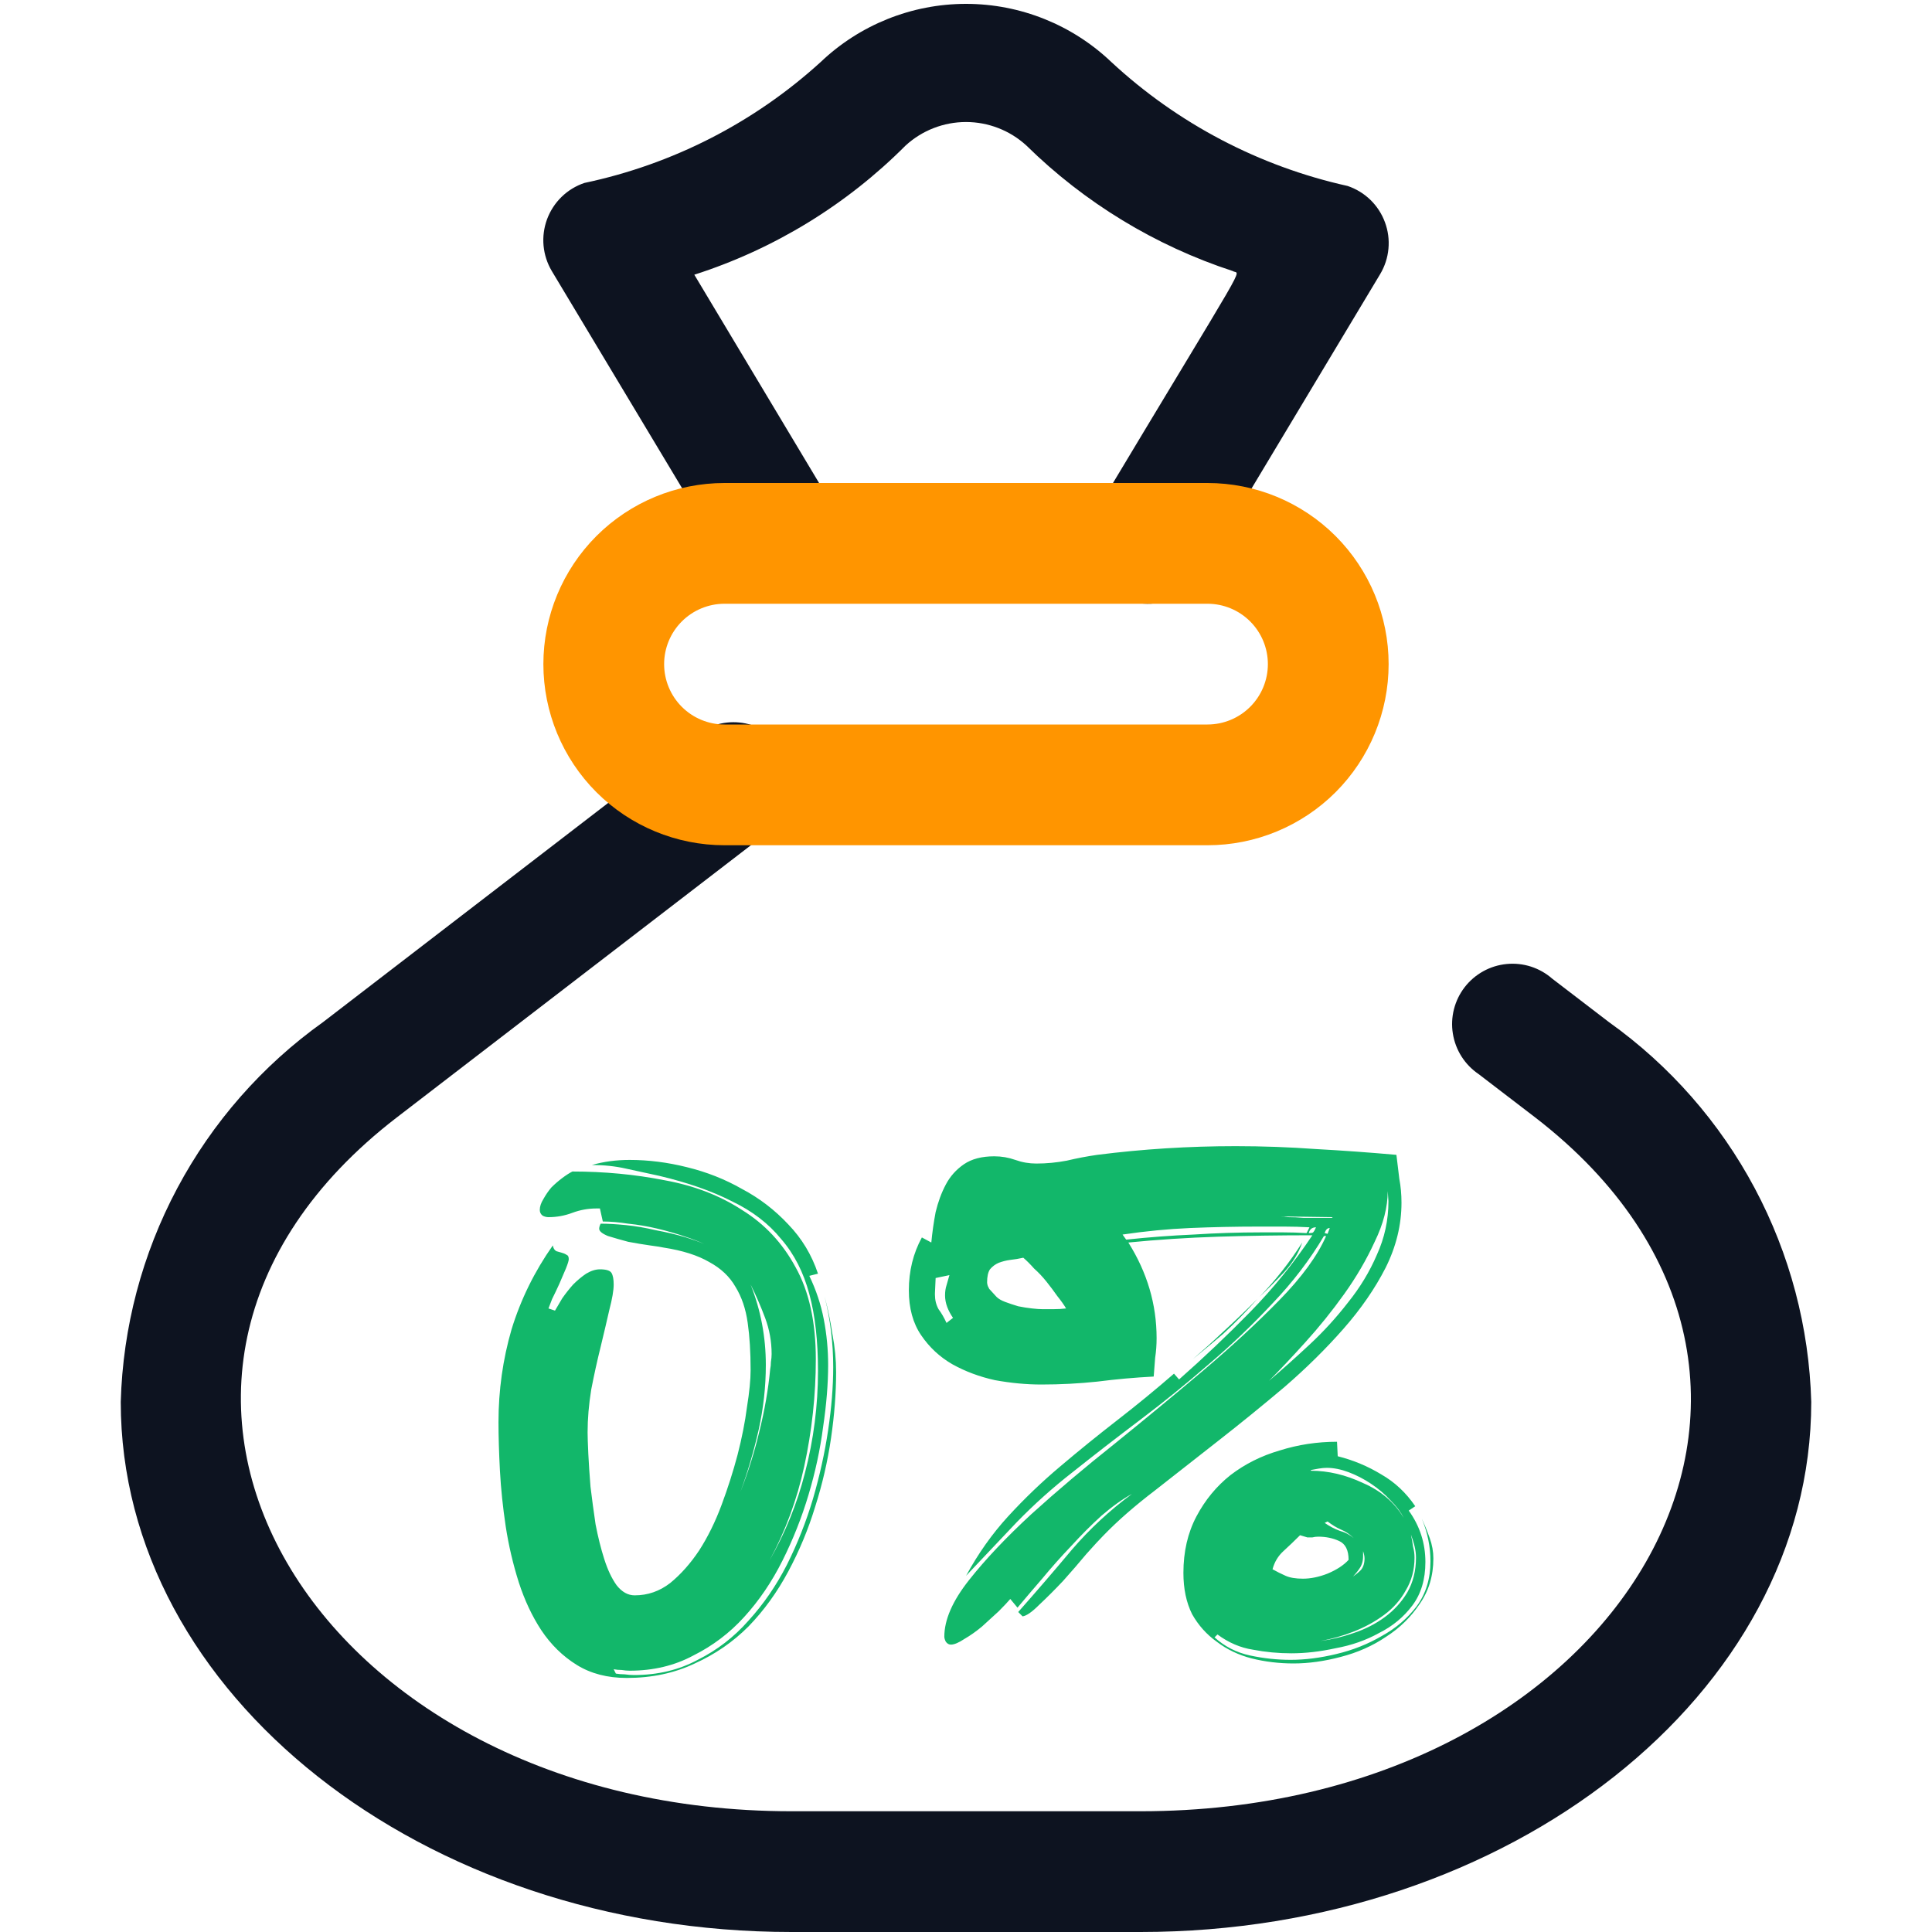 <svg width="64" height="64" viewBox="0 0 64 64" fill="none" xmlns="http://www.w3.org/2000/svg">
<g clip-path="url(#clip0_493_183917)">
<path d="M37.78 64H26.22C14 64 4 56.12 4 46.44C4.069 43.968 4.709 41.545 5.872 39.362C7.034 37.18 8.687 35.296 10.7 33.86L22.98 24.42C23.185 24.24 23.425 24.104 23.685 24.02C23.945 23.937 24.22 23.907 24.491 23.934C24.763 23.96 25.026 24.042 25.265 24.174C25.504 24.306 25.714 24.486 25.881 24.702C26.047 24.918 26.168 25.166 26.236 25.431C26.303 25.695 26.316 25.971 26.272 26.24C26.229 26.51 26.131 26.768 25.985 26.998C25.838 27.229 25.646 27.426 25.42 27.58L13.14 37.02C1.84 45.72 10.4 60 26.22 60H37.78C53.78 60 62.06 45.66 50.86 37.02L48.98 35.58C48.754 35.426 48.562 35.229 48.415 34.998C48.269 34.768 48.171 34.51 48.128 34.24C48.084 33.971 48.097 33.695 48.164 33.431C48.232 33.166 48.352 32.918 48.519 32.702C48.686 32.486 48.896 32.306 49.135 32.174C49.373 32.042 49.637 31.96 49.909 31.934C50.18 31.907 50.455 31.937 50.715 32.02C50.974 32.104 51.215 32.24 51.42 32.42L53.3 33.86C55.313 35.296 56.966 37.18 58.128 39.362C59.291 41.545 59.931 43.968 60 46.44C60 56.12 50 64 37.78 64Z" fill="#0D1320"/>
<path d="M18.961 38.808C20.017 38.808 21.033 38.904 22.009 39.096C22.985 39.272 23.841 39.6 24.577 40.08C25.329 40.544 25.921 41.176 26.353 41.976C26.801 42.776 27.025 43.792 27.025 45.024C27.025 46.208 26.897 47.392 26.641 48.576C26.401 49.68 26.017 50.72 25.489 51.696C26.017 50.768 26.409 49.8 26.665 48.792C26.953 47.688 27.097 46.56 27.097 45.408C27.097 44.416 27.001 43.568 26.809 42.864C26.617 42.144 26.305 41.536 25.873 41.04C25.457 40.528 24.913 40.112 24.241 39.792C23.585 39.456 22.785 39.176 21.841 38.952C21.473 38.872 21.105 38.792 20.737 38.712C20.385 38.632 20.009 38.592 19.609 38.592C19.993 38.48 20.409 38.424 20.857 38.424C21.481 38.424 22.113 38.504 22.753 38.664C23.409 38.824 24.017 39.064 24.577 39.384C25.153 39.688 25.665 40.08 26.113 40.56C26.561 41.024 26.889 41.568 27.097 42.192L26.809 42.264C27.033 42.728 27.193 43.208 27.289 43.704C27.385 44.2 27.433 44.704 27.433 45.216C27.433 45.84 27.377 46.528 27.265 47.28C27.169 48.016 27.009 48.76 26.785 49.512C26.561 50.264 26.273 50.992 25.921 51.696C25.569 52.4 25.145 53.024 24.649 53.568C24.169 54.096 23.609 54.52 22.969 54.84C22.345 55.176 21.641 55.344 20.857 55.344C20.777 55.344 20.689 55.336 20.593 55.32C20.497 55.32 20.409 55.312 20.329 55.296L20.401 55.44C20.497 55.456 20.593 55.464 20.689 55.464C20.801 55.48 20.905 55.488 21.001 55.488C21.785 55.488 22.489 55.32 23.113 54.984C23.753 54.664 24.313 54.232 24.793 53.688C25.289 53.144 25.713 52.528 26.065 51.84C26.417 51.136 26.705 50.408 26.929 49.656C27.153 48.888 27.321 48.128 27.433 47.376C27.545 46.624 27.601 45.928 27.601 45.288C27.601 44.488 27.505 43.704 27.313 42.936C27.425 43.352 27.513 43.776 27.577 44.208C27.657 44.624 27.697 45.04 27.697 45.456C27.697 46.144 27.641 46.872 27.529 47.64C27.417 48.408 27.241 49.168 27.001 49.92C26.777 50.656 26.481 51.368 26.113 52.056C25.745 52.744 25.305 53.352 24.793 53.88C24.281 54.392 23.689 54.8 23.017 55.104C22.345 55.424 21.593 55.584 20.761 55.584C20.121 55.584 19.569 55.44 19.105 55.152C18.641 54.864 18.249 54.48 17.929 54C17.625 53.536 17.377 53.008 17.185 52.416C16.993 51.808 16.849 51.192 16.753 50.568C16.657 49.928 16.593 49.312 16.561 48.72C16.529 48.112 16.513 47.576 16.513 47.112C16.513 46.056 16.657 45.032 16.945 44.04C17.249 43.048 17.705 42.12 18.313 41.256C18.329 41.352 18.369 41.416 18.433 41.448C18.497 41.464 18.553 41.48 18.601 41.496C18.665 41.512 18.721 41.536 18.769 41.568C18.817 41.584 18.841 41.632 18.841 41.712C18.841 41.76 18.809 41.864 18.745 42.024C18.681 42.168 18.609 42.336 18.529 42.528C18.449 42.704 18.369 42.872 18.289 43.032C18.225 43.192 18.185 43.296 18.169 43.344L18.385 43.416C18.449 43.304 18.529 43.168 18.625 43.008C18.737 42.848 18.857 42.696 18.985 42.552C19.129 42.408 19.273 42.288 19.417 42.192C19.577 42.096 19.729 42.048 19.873 42.048C20.081 42.048 20.209 42.088 20.257 42.168C20.305 42.248 20.329 42.376 20.329 42.552C20.329 42.744 20.281 43.024 20.185 43.392C20.105 43.744 20.009 44.152 19.897 44.616C19.785 45.064 19.681 45.536 19.585 46.032C19.505 46.528 19.465 47 19.465 47.448C19.465 47.592 19.473 47.832 19.489 48.168C19.505 48.488 19.529 48.848 19.561 49.248C19.609 49.648 19.665 50.064 19.729 50.496C19.809 50.912 19.905 51.296 20.017 51.648C20.129 52 20.265 52.288 20.425 52.512C20.601 52.736 20.801 52.848 21.025 52.848C21.457 52.848 21.849 52.712 22.201 52.44C22.553 52.152 22.873 51.792 23.161 51.36C23.449 50.912 23.697 50.408 23.905 49.848C24.113 49.288 24.289 48.736 24.433 48.192C24.577 47.632 24.681 47.104 24.745 46.608C24.825 46.112 24.865 45.704 24.865 45.384C24.865 44.792 24.833 44.272 24.769 43.824C24.705 43.36 24.569 42.96 24.361 42.624C24.169 42.288 23.881 42.016 23.497 41.808C23.113 41.584 22.609 41.424 21.985 41.328C21.921 41.312 21.769 41.288 21.529 41.256C21.305 41.224 21.065 41.184 20.809 41.136C20.569 41.072 20.345 41.008 20.137 40.944C19.945 40.864 19.849 40.784 19.849 40.704C19.849 40.656 19.865 40.6 19.897 40.536C20.137 40.536 20.417 40.552 20.737 40.584C21.057 40.616 21.385 40.672 21.721 40.752C22.073 40.816 22.409 40.896 22.729 40.992C22.937 41.056 23.137 41.128 23.329 41.208C23.153 41.128 22.969 41.056 22.777 40.992C22.457 40.88 22.129 40.784 21.793 40.704C21.457 40.624 21.129 40.568 20.809 40.536C20.505 40.488 20.225 40.464 19.969 40.464L19.873 40.032H19.753C19.481 40.032 19.217 40.08 18.961 40.176C18.705 40.272 18.441 40.32 18.169 40.32C18.105 40.32 18.041 40.304 17.977 40.272C17.913 40.224 17.881 40.16 17.881 40.08C17.881 39.968 17.921 39.848 18.001 39.72C18.081 39.576 18.169 39.448 18.265 39.336C18.377 39.224 18.497 39.12 18.625 39.024C18.753 38.928 18.865 38.856 18.961 38.808ZM25.153 47.424C25.329 46.72 25.449 46.032 25.513 45.36C25.529 45.28 25.537 45.2 25.537 45.12C25.553 45.024 25.561 44.936 25.561 44.856C25.561 44.44 25.489 44.04 25.345 43.656C25.201 43.272 25.041 42.904 24.865 42.552C25.201 43.4 25.369 44.288 25.369 45.216C25.369 45.936 25.289 46.656 25.129 47.376C24.969 48.08 24.769 48.76 24.529 49.416C24.785 48.76 24.993 48.096 25.153 47.424ZM46.426 39.84C46.426 40.576 46.25 41.296 45.898 42C45.546 42.688 45.082 43.36 44.506 44.016C43.93 44.672 43.282 45.312 42.562 45.936C41.842 46.544 41.114 47.136 40.378 47.712C39.642 48.288 38.938 48.84 38.266 49.368C37.594 49.88 37.026 50.376 36.562 50.856C36.434 50.984 36.242 51.192 35.986 51.48C35.746 51.768 35.49 52.064 35.218 52.368C34.947 52.656 34.682 52.92 34.426 53.16C34.187 53.4 34.002 53.528 33.874 53.544L33.73 53.4C34.339 52.712 34.931 52.024 35.507 51.336C36.098 50.648 36.762 50.032 37.498 49.488C37.178 49.664 36.842 49.904 36.49 50.208C36.154 50.512 35.819 50.848 35.483 51.216C35.147 51.568 34.827 51.928 34.523 52.296C34.218 52.648 33.947 52.968 33.706 53.256L33.467 52.968C33.386 53.064 33.258 53.2 33.083 53.376C32.907 53.536 32.722 53.704 32.531 53.88C32.339 54.04 32.147 54.176 31.954 54.288C31.762 54.416 31.61 54.48 31.498 54.48C31.434 54.48 31.378 54.448 31.331 54.384C31.299 54.32 31.282 54.264 31.282 54.216C31.282 53.656 31.555 53.032 32.099 52.344C32.642 51.656 33.331 50.928 34.163 50.16C35.011 49.392 35.938 48.608 36.946 47.808C37.954 46.992 38.922 46.192 39.85 45.408C40.794 44.608 41.634 43.832 42.37 43.08C43.122 42.312 43.642 41.6 43.93 40.944H43.858C43.394 41.728 42.826 42.472 42.154 43.176C41.498 43.88 40.794 44.552 40.042 45.192C39.306 45.832 38.546 46.448 37.762 47.04C36.978 47.632 36.234 48.208 35.531 48.768C34.874 49.28 34.258 49.832 33.682 50.424C33.123 51.016 32.562 51.608 32.002 52.2C32.403 51.464 32.867 50.808 33.395 50.232C33.938 49.64 34.514 49.088 35.123 48.576C35.746 48.048 36.378 47.536 37.018 47.04C37.658 46.544 38.282 46.032 38.89 45.504L39.058 45.696C39.874 44.976 40.658 44.232 41.41 43.464C42.178 42.68 42.866 41.832 43.474 40.92C42.37 40.92 41.322 40.936 40.33 40.968C39.338 41 38.354 41.064 37.378 41.16C38.002 42.152 38.314 43.208 38.314 44.328C38.314 44.552 38.298 44.768 38.266 44.976C38.25 45.168 38.234 45.376 38.218 45.6C37.594 45.632 36.97 45.688 36.346 45.768C35.739 45.832 35.123 45.864 34.498 45.864C34.002 45.864 33.49 45.816 32.962 45.72C32.45 45.608 31.979 45.432 31.547 45.192C31.131 44.952 30.787 44.632 30.515 44.232C30.242 43.832 30.107 43.336 30.107 42.744C30.107 42.104 30.25 41.52 30.538 40.992L30.851 41.16C30.883 40.824 30.93 40.488 30.994 40.152C31.075 39.816 31.186 39.512 31.331 39.24C31.474 38.968 31.674 38.744 31.93 38.568C32.187 38.392 32.523 38.304 32.938 38.304C33.178 38.304 33.41 38.344 33.635 38.424C33.858 38.504 34.09 38.544 34.331 38.544C34.666 38.544 35.002 38.512 35.339 38.448C35.675 38.368 36.01 38.304 36.346 38.256C37.85 38.064 39.378 37.968 40.93 37.968C41.826 37.968 42.714 38 43.594 38.064C44.474 38.112 45.362 38.176 46.258 38.256C46.29 38.528 46.322 38.792 46.354 39.048C46.402 39.304 46.426 39.568 46.426 39.84ZM47.386 51.72C47.386 51.24 47.29 50.768 47.098 50.304C47.194 50.512 47.282 50.728 47.362 50.952C47.442 51.176 47.482 51.4 47.482 51.624C47.482 52.2 47.33 52.704 47.026 53.136C46.738 53.568 46.37 53.928 45.922 54.216C45.474 54.52 44.97 54.744 44.41 54.888C43.866 55.032 43.346 55.104 42.85 55.104C42.37 55.104 41.906 55.048 41.458 54.936C41.026 54.824 40.642 54.64 40.306 54.384C39.97 54.144 39.698 53.84 39.49 53.472C39.298 53.088 39.202 52.632 39.202 52.104C39.202 51.4 39.346 50.776 39.634 50.232C39.922 49.688 40.298 49.232 40.762 48.864C41.242 48.496 41.786 48.224 42.394 48.048C43.002 47.856 43.634 47.76 44.29 47.76L44.314 48.24C44.826 48.368 45.306 48.568 45.754 48.84C46.202 49.096 46.578 49.448 46.882 49.896L46.666 50.04C47.034 50.552 47.218 51.12 47.218 51.744C47.218 52.32 47.074 52.8 46.786 53.184C46.498 53.568 46.13 53.872 45.682 54.096C45.25 54.336 44.77 54.504 44.242 54.6C43.73 54.712 43.242 54.768 42.778 54.768C42.346 54.768 41.922 54.728 41.506 54.648C41.09 54.584 40.698 54.416 40.33 54.144L40.234 54.24C40.57 54.544 40.962 54.744 41.41 54.84C41.858 54.936 42.306 54.984 42.754 54.984C43.234 54.984 43.738 54.92 44.266 54.792C44.81 54.664 45.314 54.464 45.778 54.192C46.242 53.936 46.626 53.608 46.93 53.208C47.234 52.792 47.386 52.296 47.386 51.72ZM35.315 43.344C35.251 43.232 35.154 43.096 35.026 42.936C34.914 42.776 34.794 42.616 34.666 42.456C34.538 42.296 34.403 42.152 34.258 42.024C34.13 41.88 34.011 41.76 33.898 41.664C33.755 41.696 33.611 41.72 33.467 41.736C33.339 41.752 33.211 41.784 33.083 41.832C32.971 41.88 32.874 41.952 32.794 42.048C32.73 42.144 32.699 42.288 32.699 42.48C32.699 42.512 32.706 42.552 32.722 42.6C32.739 42.632 32.755 42.664 32.77 42.696L33.011 42.96C33.075 43.024 33.17 43.08 33.298 43.128C33.426 43.176 33.571 43.224 33.73 43.272C33.891 43.304 34.042 43.328 34.187 43.344C34.331 43.36 34.443 43.368 34.523 43.368H34.906C35.05 43.368 35.187 43.36 35.315 43.344ZM42.154 51.984C42.298 52.064 42.442 52.136 42.586 52.2C42.73 52.264 42.922 52.296 43.162 52.296C43.418 52.296 43.69 52.24 43.978 52.128C44.282 52 44.514 51.848 44.674 51.672C44.674 51.352 44.57 51.144 44.362 51.048C44.154 50.952 43.922 50.904 43.666 50.904C43.602 50.904 43.538 50.912 43.474 50.928C43.426 50.928 43.37 50.928 43.306 50.928L43.066 50.856C42.89 51.032 42.706 51.208 42.514 51.384C42.338 51.544 42.218 51.744 42.154 51.984ZM45.97 39.456C45.97 39.984 45.826 40.544 45.538 41.136C45.266 41.728 44.93 42.304 44.53 42.864C44.13 43.424 43.698 43.96 43.234 44.472C42.786 44.968 42.386 45.392 42.034 45.744C42.466 45.376 42.914 44.976 43.378 44.544C43.842 44.112 44.266 43.648 44.65 43.152C45.05 42.656 45.37 42.128 45.61 41.568C45.866 41.008 45.994 40.416 45.994 39.792L45.97 39.456ZM37.306 41.064C38.058 40.984 38.802 40.928 39.538 40.896C40.274 40.848 41.018 40.824 41.77 40.824H42.514C42.77 40.824 43.026 40.832 43.282 40.848L43.378 40.656C43.106 40.64 42.826 40.632 42.538 40.632H41.698C40.93 40.632 40.17 40.648 39.418 40.68C38.682 40.712 37.938 40.784 37.186 40.896L37.306 41.064ZM31.57 43.656C31.491 43.544 31.427 43.424 31.378 43.296C31.331 43.168 31.306 43.04 31.306 42.912C31.306 42.784 31.323 42.672 31.355 42.576C31.387 42.464 31.419 42.352 31.451 42.24L30.994 42.336L30.971 42.84V42.888C30.971 43.064 31.011 43.224 31.09 43.368C31.186 43.496 31.274 43.648 31.355 43.824L31.57 43.656ZM46.498 50.28C46.402 50.088 46.258 49.896 46.066 49.704C45.874 49.496 45.658 49.312 45.418 49.152C45.178 48.992 44.93 48.864 44.674 48.768C44.418 48.672 44.178 48.624 43.954 48.624C43.874 48.624 43.786 48.632 43.69 48.648C43.594 48.664 43.506 48.68 43.426 48.696V48.72C44.002 48.72 44.578 48.856 45.154 49.128C45.746 49.384 46.194 49.768 46.498 50.28ZM46.906 51.6C46.906 51.472 46.89 51.344 46.858 51.216C46.826 51.088 46.786 50.96 46.738 50.832C46.77 50.976 46.794 51.112 46.81 51.24C46.842 51.352 46.858 51.472 46.858 51.6C46.858 52 46.762 52.36 46.57 52.68C46.394 53 46.154 53.272 45.85 53.496C45.546 53.72 45.21 53.904 44.842 54.048C44.474 54.192 44.106 54.296 43.738 54.36C44.106 54.312 44.474 54.224 44.842 54.096C45.226 53.968 45.57 53.792 45.874 53.568C46.178 53.344 46.426 53.072 46.618 52.752C46.81 52.416 46.906 52.032 46.906 51.6ZM41.722 42.96C42.25 42.416 42.722 41.816 43.138 41.16C43.026 41.496 42.826 41.824 42.538 42.144C42.25 42.448 41.978 42.72 41.722 42.96ZM40.498 44.136C40.882 43.784 41.266 43.416 41.65 43.032C41.282 43.448 40.906 43.832 40.522 44.184C40.202 44.456 39.866 44.736 39.514 45.024C39.866 44.72 40.194 44.424 40.498 44.136ZM43.882 50.448C44.042 50.56 44.21 50.648 44.386 50.712C44.562 50.76 44.714 50.84 44.842 50.952C44.714 50.824 44.57 50.728 44.41 50.664C44.266 50.6 44.122 50.512 43.978 50.4L43.882 50.448ZM42.658 40.32C42.834 40.32 43.01 40.328 43.186 40.344C43.378 40.344 43.554 40.344 43.714 40.344H44.122L44.146 40.32L42.418 40.296C42.498 40.296 42.578 40.304 42.658 40.32ZM45.202 51.624C45.202 51.56 45.186 51.48 45.154 51.384V51.552C45.154 51.712 45.114 51.848 45.034 51.96C44.97 52.056 44.898 52.144 44.818 52.224C44.914 52.16 45.002 52.088 45.082 52.008C45.162 51.912 45.202 51.784 45.202 51.624ZM43.354 40.848C43.434 40.848 43.482 40.84 43.498 40.824C43.53 40.792 43.562 40.736 43.594 40.656C43.466 40.656 43.386 40.72 43.354 40.848ZM43.978 40.872L44.05 40.68C43.97 40.68 43.914 40.736 43.882 40.848L43.978 40.872ZM39.514 45.024C39.45 45.072 39.386 45.12 39.322 45.168C39.386 45.12 39.45 45.072 39.514 45.024Z" fill="#12B76A"/>
<path d="M38 20C37.647 20 37.301 19.906 36.995 19.729C36.69 19.551 36.438 19.296 36.263 18.99C36.088 18.683 35.998 18.335 36.001 17.982C36.004 17.629 36.1 17.284 36.28 16.98C41.52 8.24 41.08 9.14 40.84 8.98C38.27 8.14 35.929 6.716 34 4.82C33.454 4.32 32.741 4.042 32 4.042C31.26 4.042 30.546 4.32 30 4.82C28.043 6.785 25.642 8.253 23 9.1L27.72 16.98C27.924 17.431 27.953 17.942 27.803 18.413C27.652 18.885 27.331 19.284 26.903 19.532C26.475 19.781 25.97 19.863 25.485 19.761C25.001 19.659 24.572 19.38 24.28 18.98L18.28 8.98C18.127 8.723 18.034 8.436 18.006 8.139C17.979 7.841 18.019 7.542 18.122 7.262C18.226 6.982 18.391 6.728 18.605 6.52C18.819 6.312 19.077 6.155 19.36 6.06C22.276 5.445 24.976 4.065 27.18 2.06C28.479 0.82 30.205 0.128 32 0.128C33.796 0.128 35.522 0.82 36.82 2.06C39.017 4.096 41.716 5.511 44.64 6.16C44.923 6.255 45.181 6.412 45.396 6.62C45.61 6.828 45.775 7.082 45.878 7.362C45.982 7.642 46.022 7.941 45.994 8.239C45.967 8.536 45.873 8.823 45.72 9.08L39.72 19.08C39.536 19.367 39.281 19.603 38.98 19.764C38.679 19.925 38.342 20.006 38 20Z" fill="#0D1320"/>
<path d="M40 28H24C22.409 28 20.883 27.368 19.757 26.243C18.632 25.117 18 23.591 18 22C18 20.409 18.632 18.883 19.757 17.757C20.883 16.632 22.409 16 24 16H40C41.591 16 43.117 16.632 44.243 17.757C45.368 18.883 46 20.409 46 22C46 23.591 45.368 25.117 44.243 26.243C43.117 27.368 41.591 28 40 28ZM24 20C23.47 20 22.961 20.211 22.586 20.586C22.211 20.961 22 21.47 22 22C22 22.53 22.211 23.039 22.586 23.414C22.961 23.789 23.47 24 24 24H40C40.53 24 41.039 23.789 41.414 23.414C41.789 23.039 42 22.53 42 22C42 21.47 41.789 20.961 41.414 20.586C41.039 20.211 40.53 20 40 20H24Z" fill="#FF9500"/>
</g>
<defs>
<clipPath id="clip0_493_183917">
<rect width="64" height="64" fill="white"/>
</clipPath>
</defs>
</svg>

